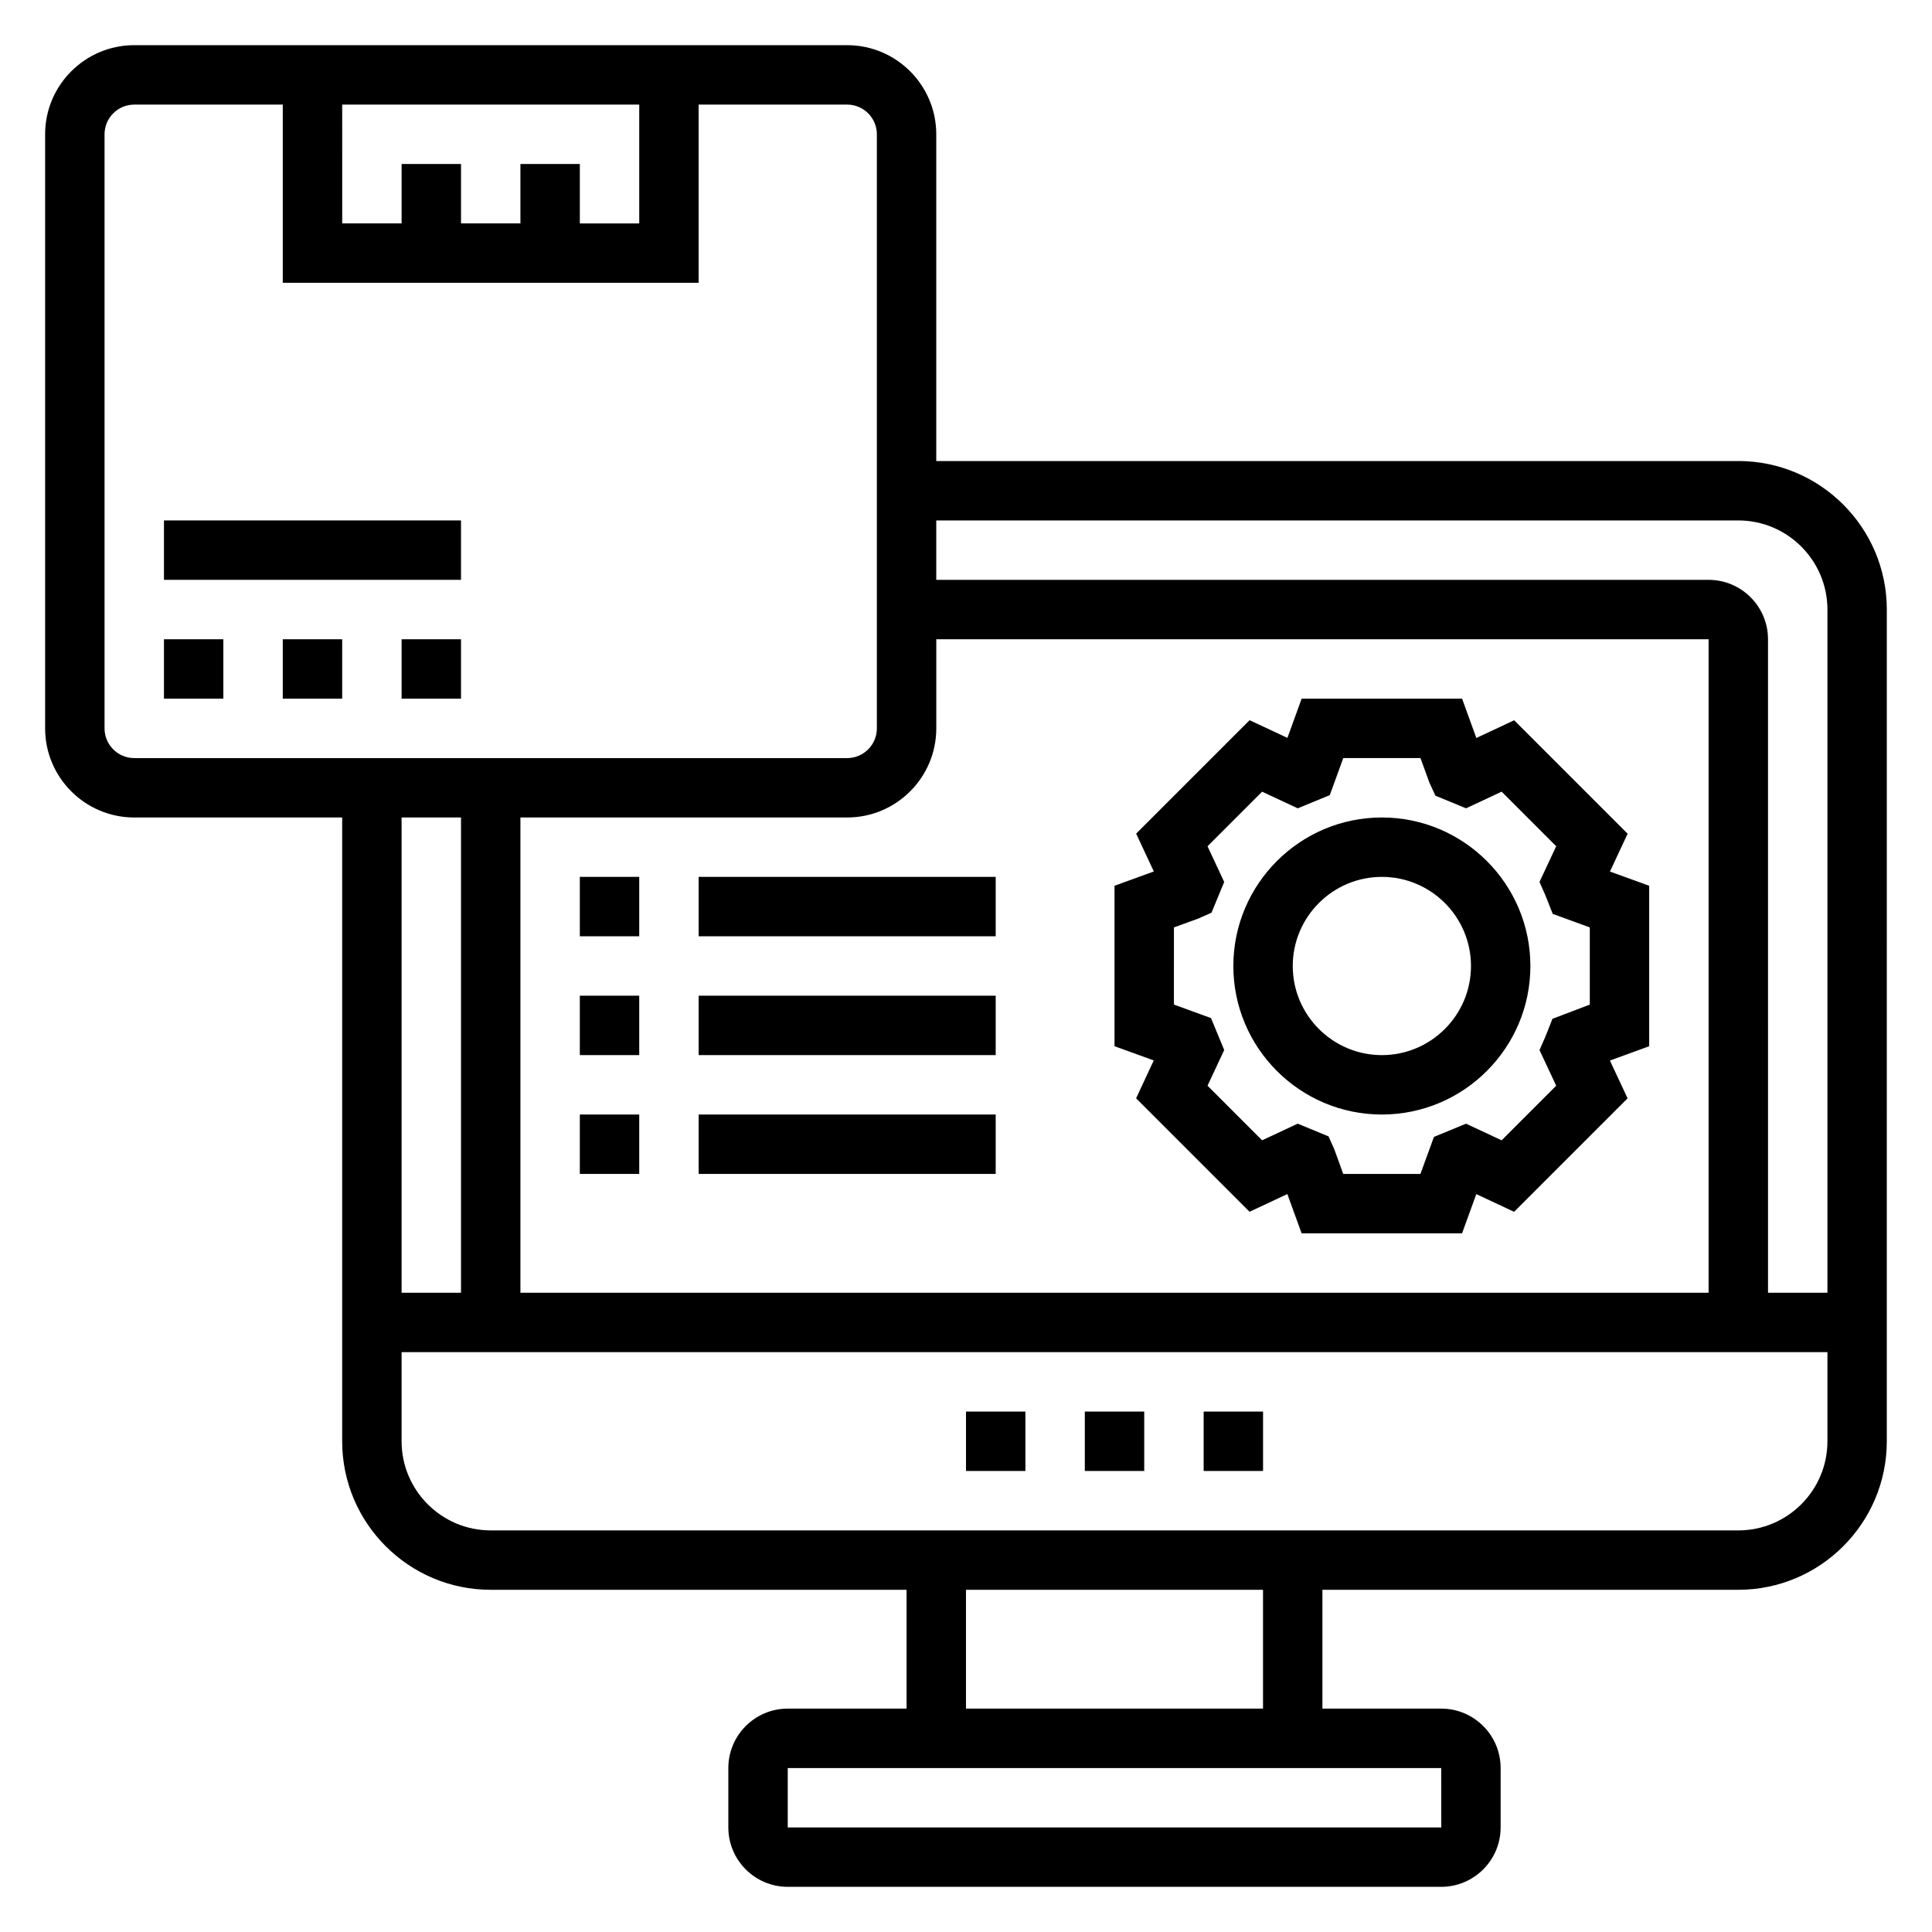 <?xml version="1.0" encoding="UTF-8"?>
<!-- Uploaded to: SVG Repo, www.svgrepo.com, Generator: SVG Repo Mixer Tools -->
<svg fill="#000000" width="800px" height="800px" version="1.1" viewBox="144 144 512 512" xmlns="http://www.w3.org/2000/svg">
 <g>
  <path d="m604.67 266.18h-212.55v-86.594c0-13.02-10.598-23.617-23.617-23.617h-188.93c-13.02 0-23.617 10.598-23.617 23.617v157.44c0 13.02 10.598 23.617 23.617 23.617h55.105v165.31c0 21.703 17.656 39.359 39.359 39.359h110.21v31.488h-31.488c-8.684 0-15.742 7.062-15.742 15.742v15.742c0 8.684 7.062 15.742 15.742 15.742h173.18c8.684 0 15.742-7.062 15.742-15.742v-15.742c0-8.684-7.062-15.742-15.742-15.742h-31.488v-31.488h110.21c21.703 0 39.359-17.656 39.359-39.359l0.004-220.42c0-21.703-17.656-39.359-39.359-39.359zm0 15.742c13.02 0 23.617 10.598 23.617 23.617v181.05h-15.742l-0.004-173.18c0-8.684-7.062-15.742-15.742-15.742h-204.68v-15.742zm-236.16 78.719c13.02 0 23.617-10.598 23.617-23.617v-23.617h204.67v173.18l-314.88 0.004v-125.95zm-86.594-173.18v15.742h-15.742v-15.742h-15.742v15.742h-15.742l-0.004-31.484h78.719v31.488h-15.742v-15.746zm-110.21 149.57v-157.44c0-4.344 3.535-7.871 7.871-7.871h39.359v47.23h110.21v-47.23h39.359c4.336 0 7.871 3.527 7.871 7.871v157.44c0 4.344-3.535 7.871-7.871 7.871h-188.93c-4.336 0-7.871-3.527-7.871-7.871zm94.465 23.613v125.95h-15.742l-0.004-125.95zm259.78 267.65h-173.19v-15.742h173.18zm-47.238-31.488h-78.719v-31.488h78.719zm125.95-47.234h-330.62c-13.02 0-23.617-10.598-23.617-23.617v-23.617h377.86v23.617c0.004 13.023-10.594 23.617-23.613 23.617z"/>
  <path d="m462.98 518.08h15.742v15.742h-15.742z"/>
  <path d="m431.49 518.08h15.742v15.742h-15.742z"/>
  <path d="m400 518.08h15.742v15.742h-15.742z"/>
  <path d="m250.43 313.41h15.742v15.742h-15.742z"/>
  <path d="m187.45 313.41h15.742v15.742h-15.742z"/>
  <path d="m218.94 313.41h15.742v15.742h-15.742z"/>
  <path d="m187.45 281.92h78.719v15.742h-78.719z"/>
  <path d="m445.08 435.06 30.062 30.07 10.02-4.691 3.781 10.41h42.516l3.777-10.398 10.02 4.691 30.07-30.07-4.684-10.02 10.41-3.789v-42.523l-10.398-3.769 4.684-10.027-30.07-30.062-10.02 4.691-3.781-10.422h-42.516l-3.777 10.398-10.02-4.691-30.062 30.062 4.684 10.027-10.418 3.789v42.523l10.398 3.769zm10.02-45.285 6.481-2.356 3.481-1.543 3.363-8.148-4.418-9.461 14.461-14.461 9.445 4.41 8.5-3.504 3.566-9.816h20.461l2.356 6.481 1.605 3.488 8.117 3.344 9.43-4.41 14.461 14.461-4.426 9.461 1.441 3.273c0.242 0.551 0.465 1.125 0.762 1.883l1.301 3.312 9.824 3.586v20.453l-9.902 3.769-1.301 3.32c-0.219 0.559-0.441 1.133-0.684 1.684l-1.441 3.273 4.426 9.453-14.461 14.469-9.43-4.41-8.508 3.504-3.578 9.812h-20.461l-2.348-6.473-1.543-3.473-8.18-3.371-9.43 4.41-14.461-14.469 4.418-9.453-3.496-8.469-9.832-3.582z"/>
  <path d="m510.21 439.36c21.703 0 39.359-17.656 39.359-39.359s-17.656-39.359-39.359-39.359-39.359 17.656-39.359 39.359 17.656 39.359 39.359 39.359zm0-62.977c13.02 0 23.617 10.598 23.617 23.617s-10.598 23.617-23.617 23.617-23.617-10.598-23.617-23.617c0-13.023 10.598-23.617 23.617-23.617z"/>
  <path d="m297.66 376.38h15.742v15.742h-15.742z"/>
  <path d="m329.15 376.38h78.719v15.742h-78.719z"/>
  <path d="m297.66 407.87h15.742v15.742h-15.742z"/>
  <path d="m329.15 407.87h78.719v15.742h-78.719z"/>
  <path d="m297.66 439.36h15.742v15.742h-15.742z"/>
  <path d="m329.15 439.36h78.719v15.742h-78.719z"/>
 </g>
</svg>